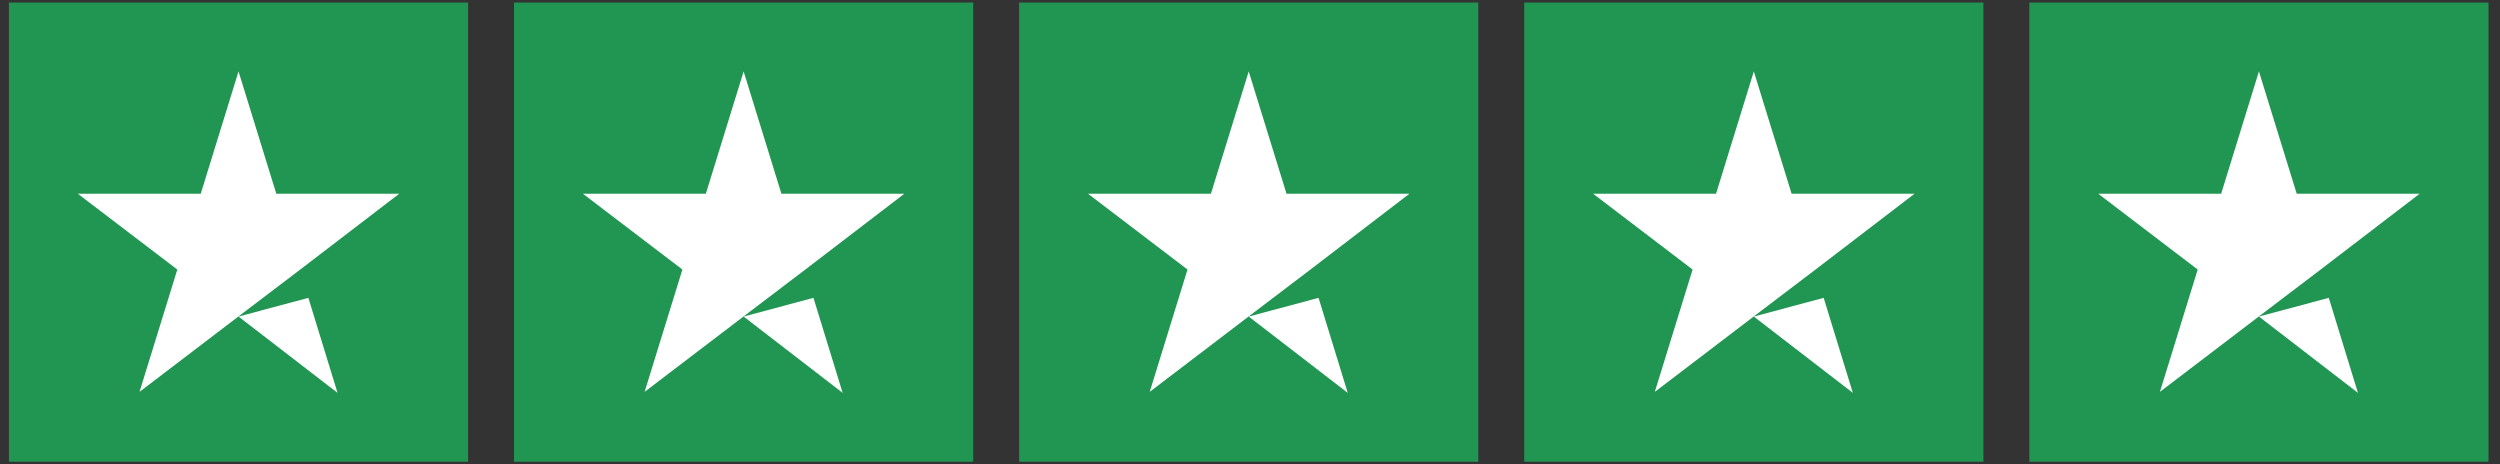 <svg width="140" height="26" viewBox="0 0 140 26" fill="none" xmlns="http://www.w3.org/2000/svg">
<rect x="0" y="0" width="140" height="26" fill="#333333" stroke="none"/>
<rect width="25.714" height="25.714" transform="translate(0.5 0.143)" fill="#219653"/>
<path d="M13.357 17.727L17.268 16.679L18.902 22L13.357 17.727ZM22.357 10.849H15.473L13.357 4L11.241 10.849H4.357L9.929 15.094L7.813 21.944L13.384 17.698L16.812 15.094L22.357 10.849Z" fill="white"/>
<rect width="25.714" height="25.714" transform="translate(28.786 0.143)" fill="#219653"/>
<path d="M41.643 17.727L45.553 16.679L47.188 22L41.643 17.727ZM50.643 10.849H43.759L41.643 4L39.527 10.849H32.643L38.214 15.094L36.098 21.944L41.67 17.698L45.098 15.094L50.643 10.849Z" fill="white"/>
<rect width="25.714" height="25.714" transform="translate(57.071 0.143)" fill="#219653"/>
<path d="M69.928 17.727L73.839 16.679L75.473 22L69.928 17.727ZM78.928 10.849H72.044L69.928 4L67.812 10.849H60.928L66.5 15.094L64.384 21.944L69.955 17.698L73.384 15.094L78.928 10.849Z" fill="white"/>
<rect width="25.714" height="25.714" transform="translate(85.357 0.143)" fill="#219653"/>
<path d="M98.214 17.727L102.125 16.679L103.759 22L98.214 17.727ZM107.214 10.849H100.33L98.214 4L96.098 10.849H89.214L94.785 15.094L92.669 21.944L98.241 17.698L101.669 15.094L107.214 10.849Z" fill="white"/>
<rect width="25.714" height="25.714" transform="translate(113.643 0.143)" fill="#219653"/>
<path d="M126.5 17.727L130.411 16.679L132.045 22L126.5 17.727ZM135.5 10.849H128.616L126.5 4L124.384 10.849H117.5L123.071 15.094L120.955 21.944L126.527 17.698L129.955 15.094L135.5 10.849Z" fill="white"/>
</svg>